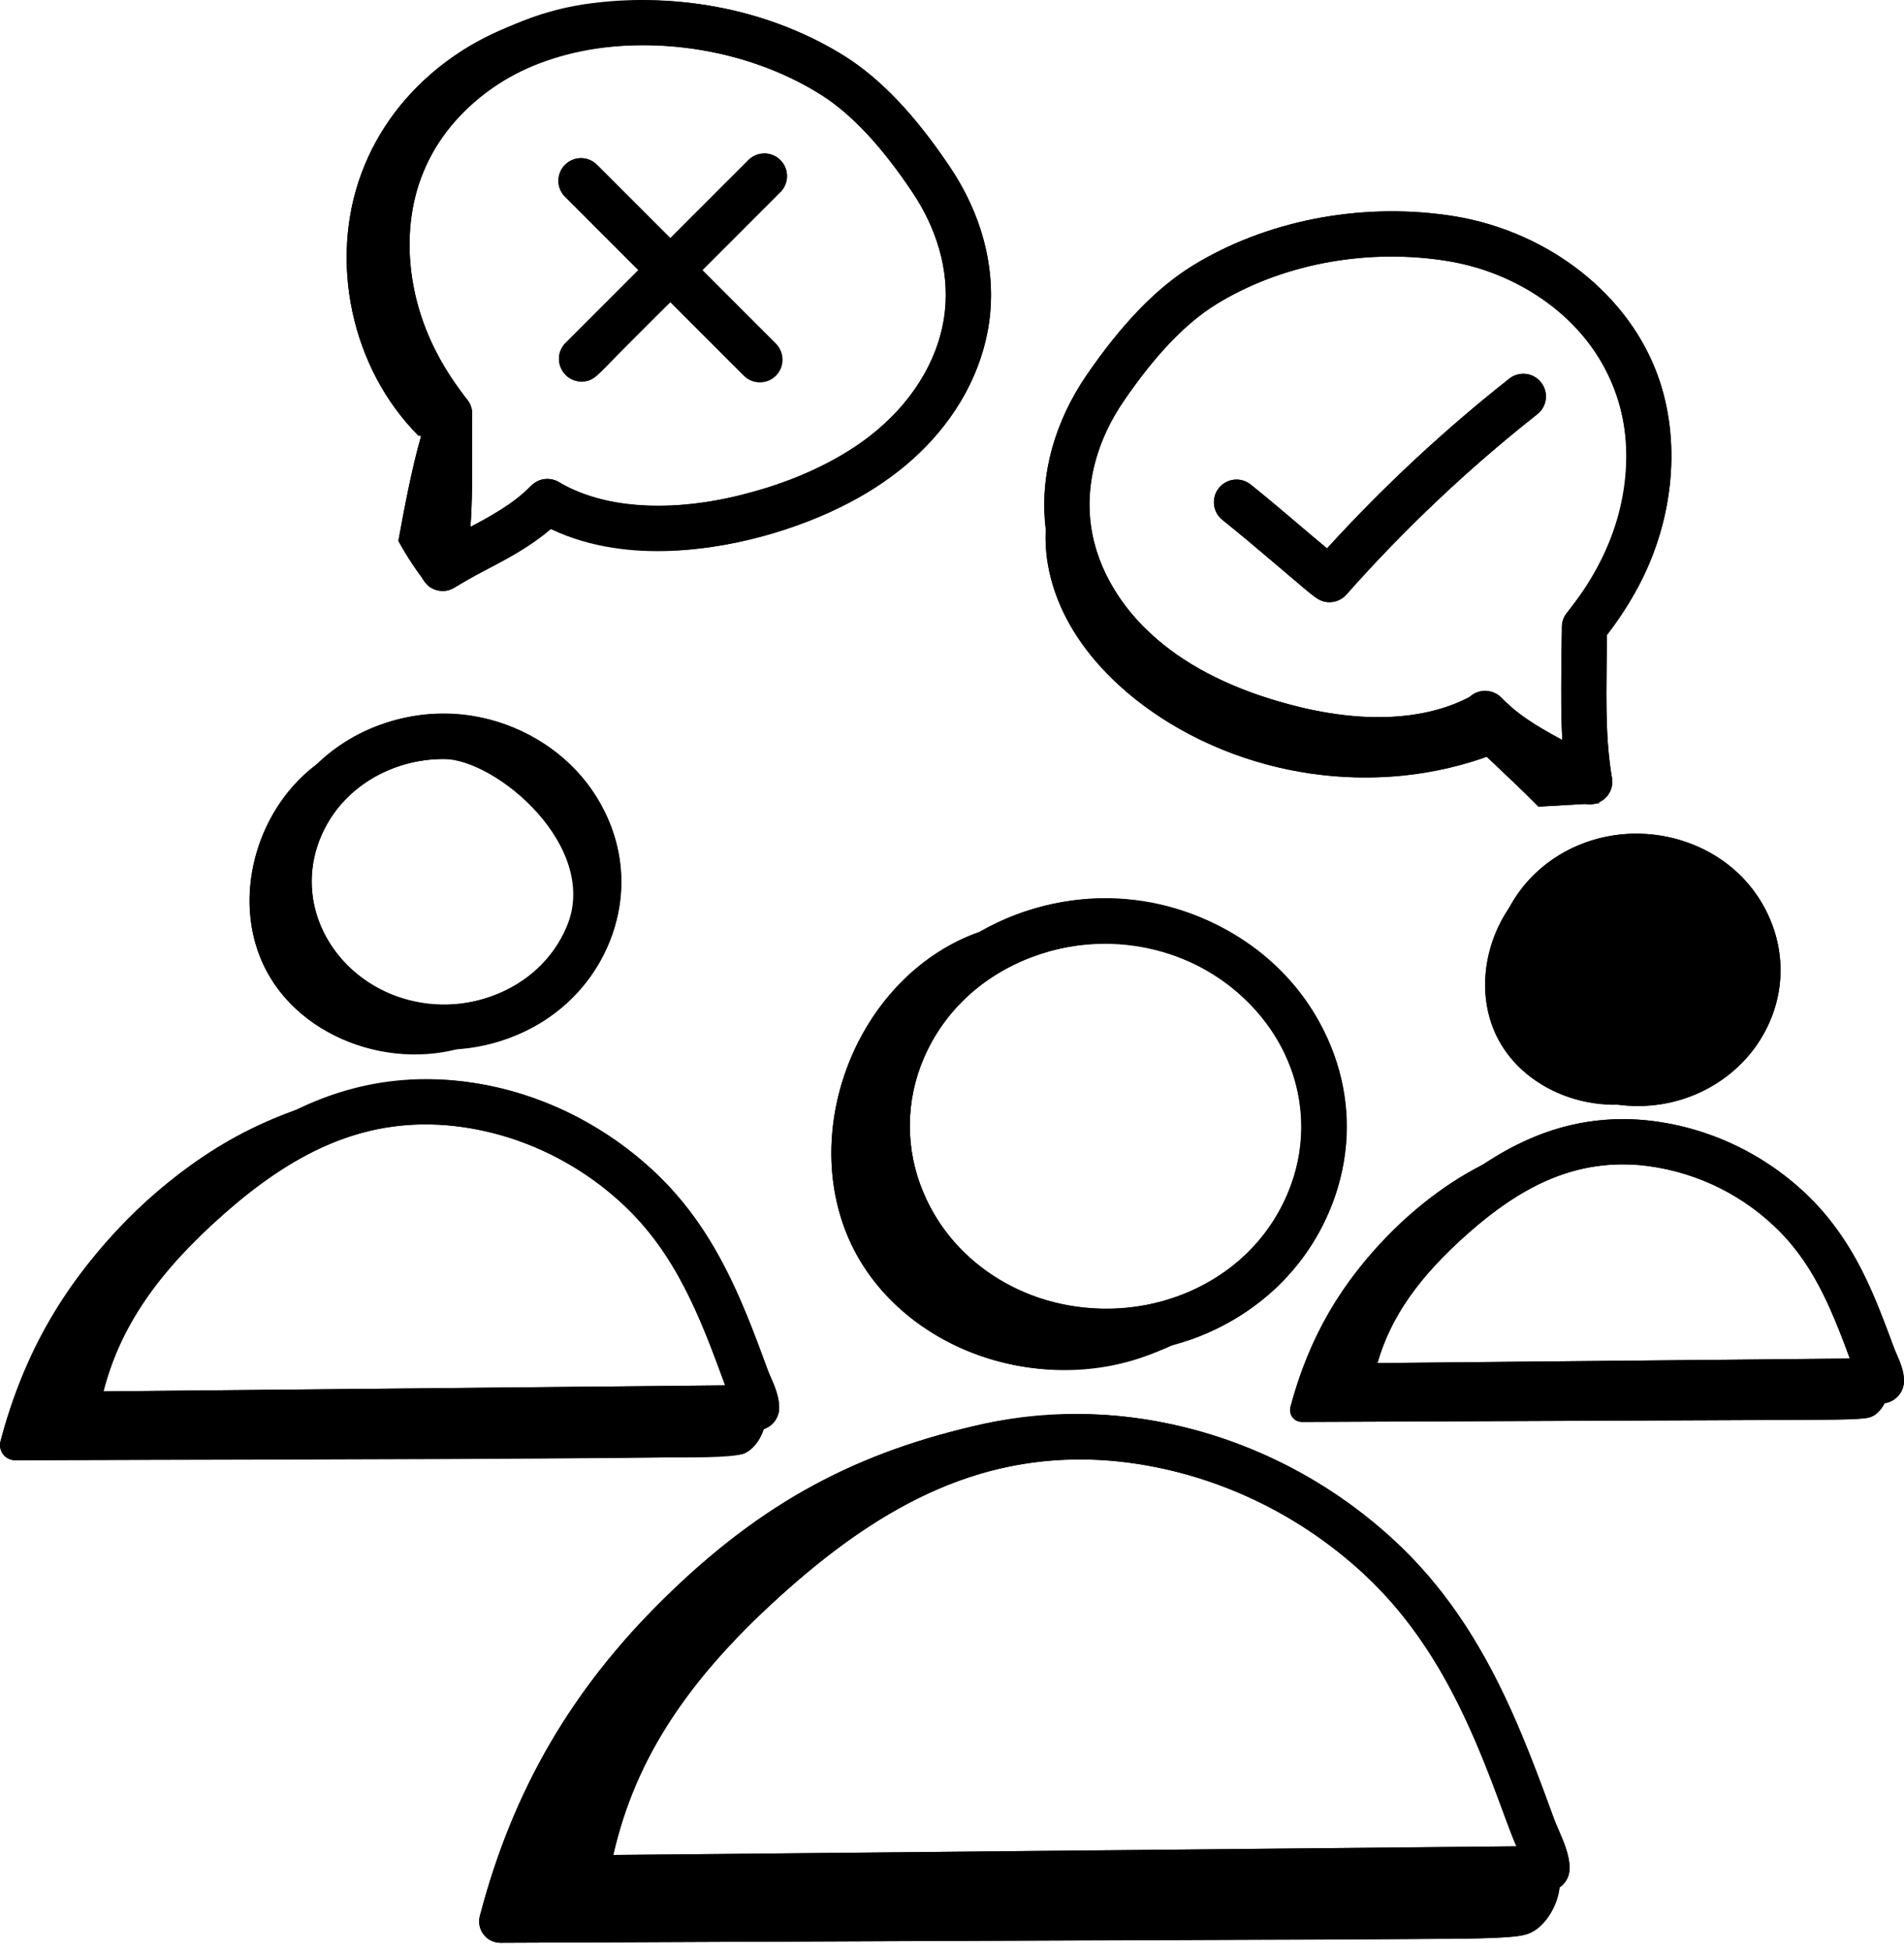 <?xml version="1.0" encoding="UTF-8"?> <svg xmlns="http://www.w3.org/2000/svg" width="122" height="125" viewBox="0 0 122 125" fill="none"> <path d="M32.075 124.452L44.857 124.398C95.747 124.18 96.731 124.317 97.942 123.861C98.996 123.463 99.81 122.067 99.918 120.888C101.335 119.928 100.082 117.883 99.593 116.559C98.716 114.154 97.844 111.81 96.822 109.543C94.753 104.962 92.399 101.531 89.409 98.743C82.053 91.893 71.956 89.233 63.046 91.205C54.996 92.985 48.881 96.153 42.478 102.467C36.704 108.161 32.879 114.576 30.742 122.753C30.692 122.956 30.688 123.167 30.732 123.37C30.775 123.574 30.865 123.765 30.993 123.929C31.122 124.093 31.286 124.225 31.474 124.316C31.661 124.406 31.867 124.453 32.075 124.452ZM97.168 118.273L39.296 118.828C40.717 112.585 44.153 107.392 50.53 101.758C56.599 96.398 63.089 92.871 71.218 93.574C77.194 94.104 82.95 96.692 87.434 100.865C93.615 106.624 95.627 114.779 97.168 118.273ZM95.704 65.939C96.945 68.997 100.246 70.794 103.557 70.748C110.571 71.757 116.051 65.128 113.422 58.896C110.552 52.083 100.498 51.403 96.806 58.038C95.194 60.3 94.657 63.357 95.704 65.939ZM0.03 92.337C-0.005 92.48 -0.007 92.63 0.024 92.774C0.055 92.918 0.118 93.053 0.209 93.169C0.3 93.285 0.417 93.378 0.549 93.443C0.682 93.507 0.828 93.54 0.975 93.54C29.665 93.466 46.706 93.472 47.642 93.12C48.235 92.896 48.719 92.223 48.937 91.535C49.505 91.342 49.923 90.822 49.926 90.188C49.932 89.241 49.399 88.317 49.209 87.803C47.478 83.058 45.742 78.611 41.884 75.016C36.007 69.538 27.145 67.19 19.06 71.073C10.709 73.997 2.784 81.802 0.03 92.339V92.337ZM46.465 88.744L6.63 89.131C7.686 85.026 10.063 81.547 14.329 77.78C18.523 74.076 23.03 71.595 28.67 72.086C32.81 72.451 36.799 74.245 39.907 77.14C43.309 80.31 44.859 84.343 46.467 88.746L46.465 88.744ZM27.464 37.553L27.466 37.529C27.497 37.555 27.52 37.587 27.555 37.609C27.793 37.77 28.075 37.856 28.363 37.856C28.997 37.856 28.933 37.659 31.343 36.395C32.63 35.722 33.954 35.003 35.311 33.853C42.259 37.153 52.762 34.265 58.063 29.775C63.879 24.893 65.356 17.398 60.878 10.712C58.661 7.401 56.463 5.08 54.156 3.619C43.44 -3.115 27.398 -0.251 23.169 11.079C21.051 16.752 22.527 23.598 26.797 27.895L26.983 27.937C26.354 30.127 25.867 32.783 25.527 34.65C26.093 35.668 26.741 36.639 27.464 37.553ZM52.609 6.07C54.561 7.307 56.481 9.355 58.469 12.324C62.072 17.707 60.963 23.554 56.194 27.56C51.513 31.524 41.614 34.178 35.922 30.952C35.69 30.803 35.425 30.711 35.151 30.684C33.421 30.921 34.822 31.302 30.145 33.751C30.261 32.108 30.259 30.432 30.255 28.602C30.232 26.718 30.342 26.294 30.029 25.774C29.673 25.179 28.714 24.151 27.733 22.1C25.991 18.461 25.761 14.326 27.124 11.031C30.885 1.858 44.213 0.789 52.609 6.07ZM95.252 48.465C96.383 49.538 97.54 50.616 98.576 51.672L101.628 51.494C101.706 51.507 101.783 51.529 101.86 51.529C102.154 51.529 102.123 51.465 102.49 51.446L102.423 51.397C102.724 51.276 102.975 51.055 103.132 50.771C103.29 50.487 103.345 50.157 103.289 49.837C102.832 47.141 102.921 44.468 102.966 40.647C103.859 39.487 104.64 38.285 105.243 37.058C107.38 32.713 107.688 27.698 106.064 23.644C104.01 18.484 98.772 14.613 92.72 13.781C87.015 12.983 81.071 14.162 76.413 17.021C74.098 18.451 71.875 20.749 69.618 24.041C67.656 26.905 66.572 30.367 67.02 33.898C67.016 33.964 67.003 34.031 67.001 34.099C66.925 36.285 67.604 38.461 68.736 40.332C73.066 47.493 84.66 52.248 95.252 48.465ZM77.934 19.489C82.024 16.976 87.272 15.942 92.322 16.655C101.601 17.927 107.133 26.654 102.643 35.778C101.244 38.621 100.231 39.072 100.111 39.984C100.063 40.326 99.974 45.16 100.107 47.404C96.199 45.301 96.566 44.735 95.745 44.393C95.408 44.248 95.028 44.244 94.688 44.379C94.4 44.426 90.697 47.313 82.627 45.125C79.125 44.198 76.264 42.789 74.119 40.933C69.455 36.932 68.313 31.08 72.01 25.68C74.034 22.726 75.973 20.701 77.934 19.489Z" fill="black"></path> <path d="M32.075 124.452C31.867 124.453 31.662 124.406 31.474 124.316C31.286 124.225 31.122 124.093 30.993 123.929C30.865 123.765 30.775 123.574 30.732 123.37C30.688 123.166 30.692 122.955 30.742 122.753C32.88 114.578 36.705 108.161 42.478 102.467C48.881 96.151 54.998 92.985 63.048 91.207C65.704 90.619 71.326 90.26 73.394 91.539C74.945 92.498 71.639 92.675 70.578 92.805C68.82 93.019 66.23 92.701 64.494 93.103C61.098 93.889 57.841 95.317 54.821 97.045C48.825 100.476 44.538 105.764 40.294 111.108C38.918 112.842 37.659 114.715 36.991 116.824C36.724 117.672 36.608 118.731 37.267 119.328C37.758 119.771 38.49 119.777 39.151 119.758C55.706 119.282 72.312 119.354 88.87 119.027C90.078 119.004 91.248 118.582 92.444 118.745C93.696 118.917 98.764 118.584 99.597 119.537C100.529 120.6 99.472 123.285 97.943 123.861C96.893 124.255 92.626 124.193 91.512 124.199L86.638 124.218L73.721 124.274L44.857 124.398L32.075 124.452ZM76.897 83.141C77.138 83.194 77.361 83.31 77.542 83.479C78.887 84.768 74.446 86.475 73.667 86.775C66.322 89.597 57.161 86.204 54.254 79.043C51.347 71.883 55.105 62.634 62.449 59.81C63.195 59.524 69.195 57.955 68.037 60.286C67.745 60.875 66.355 60.611 65.752 60.872C63.062 62.045 60.335 64.312 58.877 66.96C57.267 69.89 56.964 73.547 58.201 76.664C59.368 79.614 61.871 81.968 64.825 83.087C68.537 84.492 71.332 84.194 75.134 83.593C75.571 83.524 76.475 83.043 76.897 83.141ZM83.424 91.085C83.308 91.085 83.194 91.06 83.09 91.01C82.986 90.96 82.895 90.887 82.824 90.796C82.752 90.706 82.703 90.6 82.678 90.487C82.654 90.374 82.656 90.257 82.683 90.145C83.868 85.617 85.987 82.064 89.183 78.91C92.73 75.412 96.116 73.661 100.575 72.675C102.044 72.35 105.16 72.151 106.304 72.859C107.162 73.39 105.332 73.489 104.744 73.56C103.77 73.68 102.336 73.502 101.375 73.725C99.495 74.161 97.691 74.952 96.018 75.909C92.697 77.808 90.326 80.737 87.973 83.698C87.212 84.656 86.514 85.692 86.145 86.862C85.996 87.331 85.932 87.917 86.298 88.247C86.568 88.493 86.974 88.497 87.341 88.485C96.508 88.222 105.703 88.263 114.874 88.081C115.543 88.068 116.188 87.836 116.853 87.927C117.547 88.019 120.353 87.836 120.815 88.363C121.331 88.951 120.746 90.439 119.897 90.758C119.317 90.977 116.953 90.942 116.337 90.946L113.639 90.957L106.486 90.986L90.501 91.056L83.424 91.085ZM108.244 68.208C108.378 68.238 108.5 68.303 108.6 68.396C109.346 69.111 106.886 70.054 106.455 70.22C102.388 71.786 97.314 69.905 95.704 65.939C94.094 61.973 96.176 56.853 100.243 55.29C100.656 55.129 103.979 54.261 103.337 55.553C103.175 55.877 102.405 55.732 102.071 55.877C100.583 56.527 99.071 57.781 98.263 59.248C97.374 60.872 97.204 62.895 97.888 64.621C98.536 66.256 99.922 67.559 101.559 68.177C103.615 68.956 105.162 68.792 107.266 68.46C107.51 68.421 108.01 68.154 108.244 68.208Z" fill="black"></path> <path d="M112.598 62.235C112.686 58.217 109.292 54.883 105.015 54.789C100.739 54.695 97.201 57.876 97.112 61.894C97.024 65.912 100.419 69.246 104.695 69.34C108.971 69.434 112.51 66.253 112.598 62.235Z" fill="black"></path> <path d="M0.975 93.54C0.828 93.54 0.682 93.507 0.549 93.443C0.416 93.379 0.299 93.286 0.208 93.17C0.117 93.054 0.053 92.918 0.022 92.774C-0.009 92.63 -0.007 92.481 0.028 92.337C1.543 86.543 4.253 81.997 8.345 77.963C12.881 73.489 17.216 71.245 22.918 69.985C24.8 69.567 28.784 69.314 30.249 70.221C31.349 70.901 29.006 71.026 28.254 71.117C27.008 71.27 25.174 71.044 23.944 71.33C21.538 71.887 19.228 72.897 17.089 74.123C12.841 76.552 9.804 80.3 6.797 84.086C5.823 85.314 4.93 86.639 4.458 88.135C4.267 88.735 4.186 89.488 4.651 89.91C4.999 90.223 5.519 90.227 5.987 90.213C17.719 89.877 29.482 89.927 41.214 89.697C42.07 89.678 42.897 89.38 43.746 89.496C44.635 89.618 48.224 89.382 48.815 90.057C49.474 90.81 48.726 92.712 47.642 93.12C46.898 93.4 43.873 93.356 43.087 93.36L39.633 93.375L30.481 93.414L10.03 93.501L0.975 93.54ZM32.731 64.271C32.901 64.31 33.059 64.387 33.187 64.509C34.142 65.423 30.993 66.631 30.442 66.844C25.237 68.844 18.749 66.44 16.689 61.367C14.628 56.293 17.292 49.741 22.495 47.74C23.022 47.537 27.273 46.426 26.453 48.077C26.246 48.494 25.261 48.307 24.835 48.492C22.928 49.323 20.997 50.928 19.965 52.806C18.824 54.882 18.608 57.472 19.482 59.681C20.313 61.77 22.085 63.438 24.178 64.231C26.807 65.226 28.788 65.016 31.48 64.59C31.79 64.542 32.431 64.2 32.731 64.271ZM27.464 37.553C26.727 36.649 26.078 35.677 25.527 34.65C25.976 32.181 26.683 28.324 27.634 26.002C27.899 29.57 28.038 34.023 27.464 37.553Z" fill="black"></path> <path d="M26.797 27.893C22.526 23.598 21.051 16.752 23.169 11.078C25.288 5.403 30.889 1.201 36.927 0.755C33.575 1.992 30.481 4.017 28.197 6.766C25.912 9.514 24.478 13.01 24.42 16.584C24.362 20.158 25.742 23.78 28.336 26.238L27.64 28.092M102.49 51.446L98.579 51.672C96.899 49.965 94.902 48.199 93.225 46.492C93.627 46.215 94.114 45.924 94.597 46.057C94.774 46.116 94.94 46.205 95.088 46.32C97.573 48.036 100.005 49.727 102.49 51.446Z" fill="black"></path> <path d="M95.596 48.363C88.221 51.132 79.463 49.861 73.182 45.106C71.436 43.786 69.867 42.205 68.736 40.332C67.604 38.461 66.925 36.285 67.001 34.099C67.109 30.96 68.721 28.082 70.464 25.469C68.008 29.041 67.266 33.948 69.283 37.785C70.153 39.443 71.475 40.825 72.917 42.017C79.017 47.064 87.65 48.871 95.26 46.695L96.36 48.042M70.87 86.746C64.569 86.746 58.858 83.108 56.504 77.526C55.766 75.797 55.389 73.935 55.397 72.055C55.406 70.174 55.799 68.316 56.552 66.593C58.162 62.878 61.226 60.027 65.178 58.564C73.062 55.642 82.032 59.327 85.173 66.778C85.91 68.507 86.287 70.368 86.278 72.248C86.27 74.128 85.877 75.986 85.124 77.708C83.514 81.423 80.451 84.276 76.496 85.739C74.697 86.407 72.792 86.748 70.872 86.746H70.87ZM70.795 60.458C69.258 60.458 67.698 60.721 66.185 61.281C62.981 62.468 60.503 64.762 59.212 67.745C58.616 69.109 58.305 70.58 58.298 72.069C58.291 73.558 58.589 75.032 59.173 76.401C61.148 81.085 66.069 84.046 71.466 83.833C72.841 83.772 74.198 83.498 75.49 83.021C78.698 81.835 81.172 79.54 82.463 76.556C83.059 75.193 83.37 73.722 83.376 72.234C83.383 70.746 83.085 69.272 82.502 67.903C80.553 63.282 75.808 60.458 70.795 60.458ZM37.536 121.745C37.325 121.744 37.117 121.699 36.927 121.61C36.736 121.522 36.566 121.393 36.43 121.233C36.294 121.073 36.195 120.884 36.139 120.682C36.082 120.479 36.071 120.267 36.105 120.059C37.719 110.279 43.637 103.978 48.61 99.583C55.65 93.368 62.02 90.596 69.264 90.592C70.006 90.596 70.739 90.623 71.471 90.689C78.089 91.272 84.46 94.133 89.407 98.743C92.399 101.532 94.755 104.962 96.822 109.541C97.844 111.81 98.716 114.154 99.593 116.559C99.661 116.741 99.752 116.947 99.848 117.166C100.19 117.943 100.577 118.822 100.571 119.717C100.569 120.098 100.417 120.464 100.147 120.734C99.878 121.004 99.513 121.156 99.131 121.159L96.447 121.176L37.549 121.743H37.534L37.536 121.745ZM69.256 93.491C62.778 93.493 57.002 96.042 50.53 101.758C44.153 107.392 40.717 112.583 39.296 118.828L97.168 118.273C97.061 118.037 96.962 117.797 96.87 117.554C96.012 115.202 95.161 112.91 94.177 110.733C92.251 106.458 90.169 103.414 87.432 100.865C82.952 96.69 77.194 94.104 71.218 93.574C70.567 93.518 69.912 93.497 69.256 93.491ZM104.931 70.847C101.271 70.847 97.792 68.759 96.354 65.35C95.911 64.312 95.686 63.194 95.691 62.066C95.696 60.937 95.932 59.822 96.385 58.788C97.345 56.567 99.172 54.865 101.53 53.991C106.207 52.257 111.551 54.455 113.422 58.896C113.865 59.934 114.091 61.052 114.086 62.18C114.081 63.309 113.845 64.424 113.393 65.458C112.431 67.679 110.602 69.382 108.246 70.253C107.186 70.647 106.063 70.847 104.931 70.847ZM104.87 56.293C104.093 56.293 103.304 56.426 102.537 56.709C100.929 57.306 99.688 58.454 99.044 59.94C98.749 60.615 98.595 61.344 98.592 62.081C98.588 62.817 98.736 63.547 99.025 64.225C100.302 67.252 103.986 68.738 107.239 67.536C108.847 66.941 110.088 65.793 110.732 64.306C111.329 62.928 111.335 61.407 110.751 60.021C109.775 57.706 107.39 56.293 104.87 56.293ZM86.445 90.233C86.234 90.233 86.026 90.187 85.835 90.098C85.645 90.01 85.475 89.881 85.339 89.721C85.203 89.561 85.104 89.373 85.047 89.17C84.991 88.967 84.98 88.755 85.014 88.547C85.942 82.932 89.317 79.335 92.152 76.831C96.12 73.325 99.889 71.689 104.015 71.689C104.45 71.691 104.872 71.707 105.291 71.743C109.15 72.101 112.781 73.731 115.612 76.376C117.336 77.981 118.687 79.946 119.866 82.563C120.438 83.829 120.929 85.145 121.42 86.493C121.453 86.582 121.497 86.684 121.548 86.792C121.751 87.256 122.004 87.834 122 88.47C121.997 88.851 121.845 89.216 121.575 89.485C121.306 89.755 120.941 89.907 120.56 89.91L119.074 89.919L86.46 90.233H86.445ZM104.002 74.587C100.592 74.589 97.527 75.949 94.071 79.003C90.928 81.781 89.118 84.345 88.259 87.316L118.527 87.026C118.132 85.921 117.697 84.83 117.224 83.756C116.194 81.471 115.088 79.85 113.637 78.499C111.28 76.292 108.256 74.932 105.042 74.631C104.696 74.604 104.349 74.589 104.002 74.587ZM28.49 67.242C23.965 67.242 19.667 64.664 17.893 60.456C17.348 59.179 17.069 57.803 17.075 56.414C17.081 55.025 17.371 53.652 17.927 52.379C19.114 49.64 21.37 47.537 24.281 46.459C30.075 44.31 36.673 47.029 38.983 52.512C39.528 53.79 39.806 55.166 39.8 56.555C39.793 57.944 39.503 59.317 38.947 60.59C37.76 63.328 35.504 65.431 32.593 66.508C31.279 66.994 29.891 67.243 28.49 67.242ZM28.411 48.62C27.369 48.62 26.314 48.798 25.288 49.178C23.127 49.978 21.457 51.525 20.589 53.531C20.19 54.445 19.982 55.431 19.978 56.428C19.973 57.425 20.173 58.412 20.564 59.329C22.282 63.404 27.228 65.404 31.588 63.788C33.749 62.988 35.417 61.442 36.285 59.436C37.093 57.572 37.103 55.514 36.312 53.637C34.998 50.522 31.797 48.62 28.411 48.62ZM4.843 92.043C4.632 92.043 4.425 91.998 4.234 91.909C4.043 91.821 3.873 91.692 3.737 91.532C3.601 91.371 3.502 91.183 3.446 90.981C3.39 90.778 3.378 90.566 3.412 90.358C4.578 83.296 8.834 78.763 12.409 75.603C17.412 71.185 22.151 69.129 27.323 69.127C27.864 69.13 28.395 69.15 28.927 69.196C33.705 69.616 38.307 71.682 41.882 75.014C44.045 77.03 45.744 79.504 47.232 82.803C47.963 84.421 48.585 86.091 49.209 87.803C49.254 87.927 49.316 88.066 49.382 88.211C49.627 88.771 49.931 89.463 49.927 90.188C49.925 90.57 49.772 90.935 49.503 91.205C49.233 91.475 48.868 91.627 48.487 91.63L46.585 91.641L4.856 92.043H4.843ZM27.311 72.026C22.839 72.028 18.832 73.8 14.329 77.778C10.063 81.545 7.686 85.024 6.63 89.129L46.465 88.744C45.866 87.105 45.273 85.507 44.59 83.993C43.247 81.017 41.803 78.904 39.907 77.138C36.799 74.243 32.81 72.449 28.672 72.084C28.219 72.046 27.765 72.027 27.311 72.026ZM42.132 35.305C39.619 35.305 36.877 34.849 34.42 33.432C34.172 33.301 33.967 33.103 33.827 32.86C33.687 32.617 33.62 32.34 33.631 32.06C33.67 31.26 34.366 30.616 35.151 30.684C35.429 30.697 35.697 30.79 35.924 30.952C39.876 33.194 44.952 32.363 47.636 31.66C51.16 30.767 54.034 29.389 56.195 27.562C58.701 25.456 60.292 22.636 60.563 19.831C60.798 17.357 60.056 14.694 58.469 12.324C56.481 9.353 54.563 7.309 52.609 6.07C48.55 3.518 43.315 2.432 38.26 3.086C33.21 3.723 28.842 6.841 27.124 11.031C25.761 14.326 25.991 18.461 27.733 22.1C28.306 23.299 29.051 24.477 29.945 25.608C30.184 25.91 30.293 26.294 30.248 26.676C30.203 27.058 30.008 27.407 29.706 27.645C29.404 27.884 29.02 27.992 28.638 27.947C28.256 27.902 27.907 27.708 27.669 27.406C26.671 26.153 25.816 24.794 25.117 23.353C22.995 18.919 22.748 14.025 24.441 9.929C26.548 4.792 31.828 0.973 37.893 0.208C43.602 -0.529 49.534 0.714 54.156 3.617C56.463 5.08 58.659 7.401 60.878 10.712C62.836 13.635 63.748 16.973 63.448 20.105C63.106 23.662 61.144 27.189 58.064 29.777C55.568 31.888 52.302 33.469 48.359 34.466C46.819 34.872 44.584 35.305 42.132 35.305Z" fill="black"></path> <path d="M28.363 37.856C28.151 37.856 27.941 37.809 27.749 37.72C27.557 37.63 27.387 37.499 27.251 37.337C27.115 37.174 27.017 36.984 26.962 36.779C26.908 36.574 26.899 36.36 26.936 36.151C27.365 33.78 27.361 31.497 27.356 28.606V26.499C27.358 26.116 27.511 25.749 27.783 25.479C28.055 25.209 28.422 25.057 28.805 25.057H28.815C29.005 25.058 29.194 25.097 29.369 25.171C29.544 25.244 29.704 25.352 29.838 25.487C29.971 25.623 30.077 25.783 30.149 25.959C30.221 26.136 30.258 26.324 30.257 26.515L30.255 28.602C30.259 30.432 30.261 32.108 30.145 33.751C31.554 33.013 32.781 32.352 34.064 31.095C34.339 30.826 34.71 30.677 35.095 30.681C35.48 30.686 35.847 30.843 36.116 31.117C36.385 31.392 36.534 31.763 36.53 32.148C36.526 32.533 36.369 32.9 36.094 33.169C34.461 34.766 32.876 35.593 31.343 36.397C30.624 36.774 29.893 37.153 29.14 37.63C28.907 37.778 28.638 37.856 28.363 37.856ZM48.659 24.46C48.468 24.46 48.28 24.422 48.104 24.35C47.928 24.277 47.769 24.17 47.634 24.035L36.241 12.641C36.098 12.508 35.984 12.348 35.905 12.171C35.825 11.993 35.783 11.801 35.779 11.606C35.776 11.412 35.812 11.218 35.885 11.038C35.958 10.857 36.066 10.693 36.204 10.556C36.341 10.418 36.505 10.309 36.686 10.236C36.866 10.164 37.06 10.128 37.254 10.131C37.449 10.135 37.641 10.177 37.819 10.257C37.997 10.336 38.157 10.45 38.289 10.592L49.683 21.984C49.886 22.187 50.023 22.445 50.079 22.726C50.135 23.007 50.106 23.298 49.997 23.563C49.887 23.828 49.702 24.054 49.463 24.213C49.225 24.373 48.945 24.46 48.659 24.46Z" fill="black"></path> <path d="M37.265 24.441C36.979 24.44 36.699 24.355 36.46 24.196C36.222 24.037 36.037 23.81 35.927 23.546C35.817 23.281 35.789 22.99 35.845 22.709C35.9 22.428 36.038 22.169 36.241 21.967L47.919 10.291C48.051 10.148 48.211 10.034 48.389 9.955C48.567 9.876 48.759 9.833 48.953 9.83C49.148 9.826 49.342 9.862 49.522 9.935C49.703 10.008 49.866 10.116 50.004 10.254C50.142 10.392 50.25 10.556 50.323 10.736C50.396 10.917 50.432 11.11 50.428 11.305C50.425 11.499 50.382 11.691 50.303 11.869C50.224 12.047 50.11 12.207 49.967 12.34L38.289 24.017C38.155 24.152 37.995 24.259 37.82 24.332C37.644 24.405 37.455 24.441 37.265 24.441ZM85.184 38.575C84.854 38.575 84.533 38.462 84.276 38.254C83.116 37.323 82.194 36.54 81.274 35.755C80.37 34.988 79.465 34.219 78.323 33.301C78.023 33.06 77.831 32.709 77.79 32.327C77.748 31.945 77.86 31.561 78.101 31.262C78.342 30.962 78.692 30.77 79.074 30.728C79.457 30.686 79.84 30.798 80.14 31.039C81.305 31.977 82.227 32.763 83.153 33.548C83.754 34.06 84.357 34.572 85.03 35.129C88.619 31.191 92.525 27.554 96.71 24.255C96.859 24.137 97.03 24.05 97.214 23.998C97.397 23.947 97.588 23.931 97.778 23.954C97.967 23.976 98.149 24.035 98.316 24.128C98.482 24.221 98.628 24.346 98.746 24.496C98.864 24.645 98.951 24.817 99.003 25C99.054 25.183 99.07 25.375 99.047 25.564C99.025 25.753 98.965 25.936 98.872 26.102C98.779 26.268 98.655 26.414 98.505 26.532C94.092 30.012 89.998 33.879 86.271 38.086C86.135 38.24 85.967 38.363 85.78 38.447C85.593 38.532 85.39 38.575 85.184 38.575Z" fill="black"></path> <path d="M88.327 48.831C85.785 48.831 83.464 48.357 81.875 47.924C77.952 46.886 74.705 45.27 72.227 43.131C69.179 40.514 67.254 36.967 66.95 33.407C66.684 30.268 67.631 26.942 69.618 24.041C71.875 20.749 74.098 18.451 76.413 17.021C81.071 14.16 87.015 12.983 92.72 13.781C98.77 14.613 104.01 18.486 106.064 23.646C107.688 27.698 107.38 32.713 105.243 37.06C104.53 38.493 103.66 39.842 102.651 41.084C102.408 41.378 102.059 41.565 101.679 41.604C101.3 41.642 100.92 41.53 100.623 41.29C100.326 41.051 100.135 40.704 100.092 40.325C100.049 39.946 100.157 39.565 100.393 39.265C101.302 38.14 102.055 36.967 102.641 35.778C104.423 32.158 104.696 28.024 103.372 24.723C101.696 20.509 97.361 17.346 92.322 16.655C87.272 15.942 82.024 16.978 77.934 19.489C75.973 20.701 74.034 22.726 72.01 25.68C70.4 28.03 69.629 30.686 69.838 33.16C70.078 35.972 71.637 38.803 74.119 40.933C76.264 42.789 79.125 44.198 82.627 45.127C85.314 45.854 90.376 46.743 94.35 44.549C94.567 44.395 94.822 44.303 95.087 44.284C95.353 44.265 95.619 44.32 95.855 44.442C96.092 44.565 96.29 44.749 96.429 44.977C96.567 45.205 96.64 45.466 96.64 45.732C96.64 46.273 96.332 46.757 95.886 47.012C93.474 48.384 90.795 48.831 88.327 48.831Z" fill="black"></path> <path d="M101.86 51.529C101.58 51.529 101.305 51.447 101.07 51.293C100.324 50.81 99.597 50.419 98.882 50.036C97.357 49.217 95.782 48.372 94.166 46.757C94.024 46.624 93.909 46.464 93.83 46.286C93.751 46.108 93.708 45.916 93.705 45.722C93.701 45.527 93.737 45.334 93.81 45.153C93.883 44.973 93.992 44.809 94.129 44.671C94.267 44.533 94.431 44.425 94.611 44.352C94.792 44.279 94.985 44.243 95.18 44.247C95.374 44.25 95.566 44.293 95.744 44.372C95.922 44.451 96.082 44.565 96.215 44.708C97.485 45.976 98.708 46.65 100.107 47.404C100.009 45.757 100.03 44.082 100.051 42.249L100.071 40.168C100.073 39.785 100.226 39.418 100.498 39.148C100.77 38.877 101.137 38.726 101.52 38.726H101.528C101.718 38.727 101.907 38.765 102.082 38.838C102.258 38.912 102.417 39.019 102.551 39.154C102.685 39.29 102.792 39.45 102.864 39.626C102.936 39.802 102.973 39.991 102.972 40.181L102.951 42.284C102.916 45.175 102.887 47.46 103.289 49.837C103.324 50.045 103.313 50.258 103.258 50.461C103.202 50.665 103.103 50.853 102.967 51.014C102.831 51.175 102.662 51.305 102.47 51.394C102.279 51.482 102.071 51.528 101.86 51.529ZM65.178 58.564C64.343 58.877 63.536 59.26 62.764 59.708C62.629 59.749 62.513 59.785 62.451 59.81C55.107 62.634 51.347 71.883 54.256 79.042C57.111 86.077 66.525 90.248 75.302 86.077C75.7 85.965 76.108 85.884 76.497 85.739C80.451 84.276 83.514 81.423 85.124 77.708C90.254 65.866 77.736 53.91 65.178 58.564ZM82.463 76.556C78.236 86.319 63.321 86.236 59.173 76.401C58.589 75.032 58.292 73.558 58.298 72.069C58.305 70.58 58.616 69.109 59.212 67.745C60.505 64.762 62.981 62.468 66.185 61.281C76.442 57.483 86.557 67.105 82.463 76.556ZM115.614 76.376C112.518 73.491 108.374 71.726 104.017 71.687C100.881 71.689 97.95 72.64 94.984 74.631C89.754 77.293 84.614 82.768 82.683 90.145C82.656 90.257 82.654 90.374 82.678 90.487C82.703 90.6 82.752 90.706 82.824 90.796C82.895 90.887 82.986 90.96 83.09 91.01C83.194 91.06 83.308 91.085 83.424 91.085L90.501 91.056C119.368 90.932 119.275 90.992 119.899 90.758C120.255 90.623 120.543 90.267 120.744 89.871C121.087 89.828 121.403 89.663 121.634 89.405C121.865 89.148 121.995 88.816 122 88.47C122.004 87.832 121.751 87.256 121.548 86.792C120.554 84.573 119.472 79.969 115.614 76.376ZM118.529 87.026L88.26 87.316C89.118 84.345 90.927 81.78 94.071 79.005C97.311 76.139 100.72 74.272 105.042 74.631C108.256 74.931 111.279 76.291 113.637 78.497C116.134 80.824 117.336 83.777 118.529 87.026ZM20.322 48.95C16.602 51.701 14.941 57.062 16.689 61.366C18.591 66.052 24.261 68.413 29.219 67.178C33.871 66.892 37.389 64.184 38.947 60.589C42.735 51.846 33.506 43.038 24.281 46.461C22.802 47.006 21.454 47.854 20.322 48.95ZM36.287 59.436C35.417 61.442 33.749 62.988 31.588 63.788C24.607 66.376 17.852 59.853 20.589 53.531C21.936 50.415 25.131 48.62 28.411 48.62C31.797 48.62 38.52 54.283 36.287 59.436ZM37.265 24.441C38.32 24.441 38.297 23.811 42.953 19.356L47.633 24.033C47.765 24.175 47.925 24.29 48.103 24.369C48.281 24.448 48.473 24.491 48.667 24.494C48.862 24.497 49.055 24.462 49.236 24.389C49.416 24.316 49.58 24.207 49.718 24.07C49.856 23.932 49.964 23.768 50.037 23.588C50.11 23.407 50.146 23.214 50.142 23.019C50.139 22.825 50.096 22.633 50.017 22.455C49.938 22.277 49.824 22.117 49.681 21.984L45.004 17.305L49.967 12.34C50.11 12.207 50.224 12.047 50.303 11.869C50.382 11.691 50.425 11.499 50.428 11.305C50.432 11.11 50.396 10.917 50.323 10.736C50.25 10.556 50.142 10.392 50.004 10.254C49.867 10.116 49.703 10.008 49.522 9.935C49.342 9.862 49.148 9.826 48.953 9.83C48.759 9.833 48.567 9.876 48.389 9.955C48.211 10.034 48.051 10.148 47.919 10.291L42.953 15.254L38.289 10.592C38.157 10.45 37.997 10.336 37.819 10.257C37.641 10.177 37.449 10.135 37.255 10.131C37.06 10.128 36.867 10.164 36.686 10.236C36.505 10.309 36.342 10.418 36.204 10.556C36.066 10.693 35.958 10.857 35.885 11.038C35.812 11.218 35.776 11.412 35.78 11.606C35.783 11.801 35.826 11.993 35.905 12.171C35.984 12.348 36.098 12.508 36.241 12.641L40.903 17.305L36.241 21.969C35.323 22.885 35.989 24.441 37.265 24.441ZM85.184 38.575C85.39 38.575 85.593 38.532 85.78 38.447C85.968 38.363 86.135 38.24 86.271 38.086C89.998 33.879 94.092 30.012 98.505 26.532C98.655 26.414 98.779 26.268 98.873 26.102C98.966 25.936 99.025 25.753 99.047 25.564C99.07 25.375 99.054 25.183 99.003 25C98.951 24.817 98.864 24.645 98.746 24.496C98.628 24.346 98.482 24.221 98.316 24.128C98.149 24.035 97.967 23.976 97.778 23.954C97.588 23.931 97.397 23.947 97.214 23.998C97.03 24.05 96.859 24.137 96.71 24.255C92.525 27.554 88.619 31.191 85.03 35.129C83.271 33.674 82.108 32.624 80.14 31.039C79.991 30.92 79.821 30.831 79.638 30.778C79.455 30.724 79.264 30.707 79.074 30.728C78.885 30.749 78.701 30.806 78.534 30.898C78.368 30.989 78.22 31.113 78.101 31.262C77.981 31.41 77.893 31.581 77.839 31.763C77.786 31.946 77.769 32.138 77.79 32.327C77.81 32.516 77.868 32.7 77.96 32.867C78.051 33.034 78.175 33.181 78.323 33.301C83.888 37.771 84.189 38.575 85.184 38.575Z" fill="black"></path> </svg> 